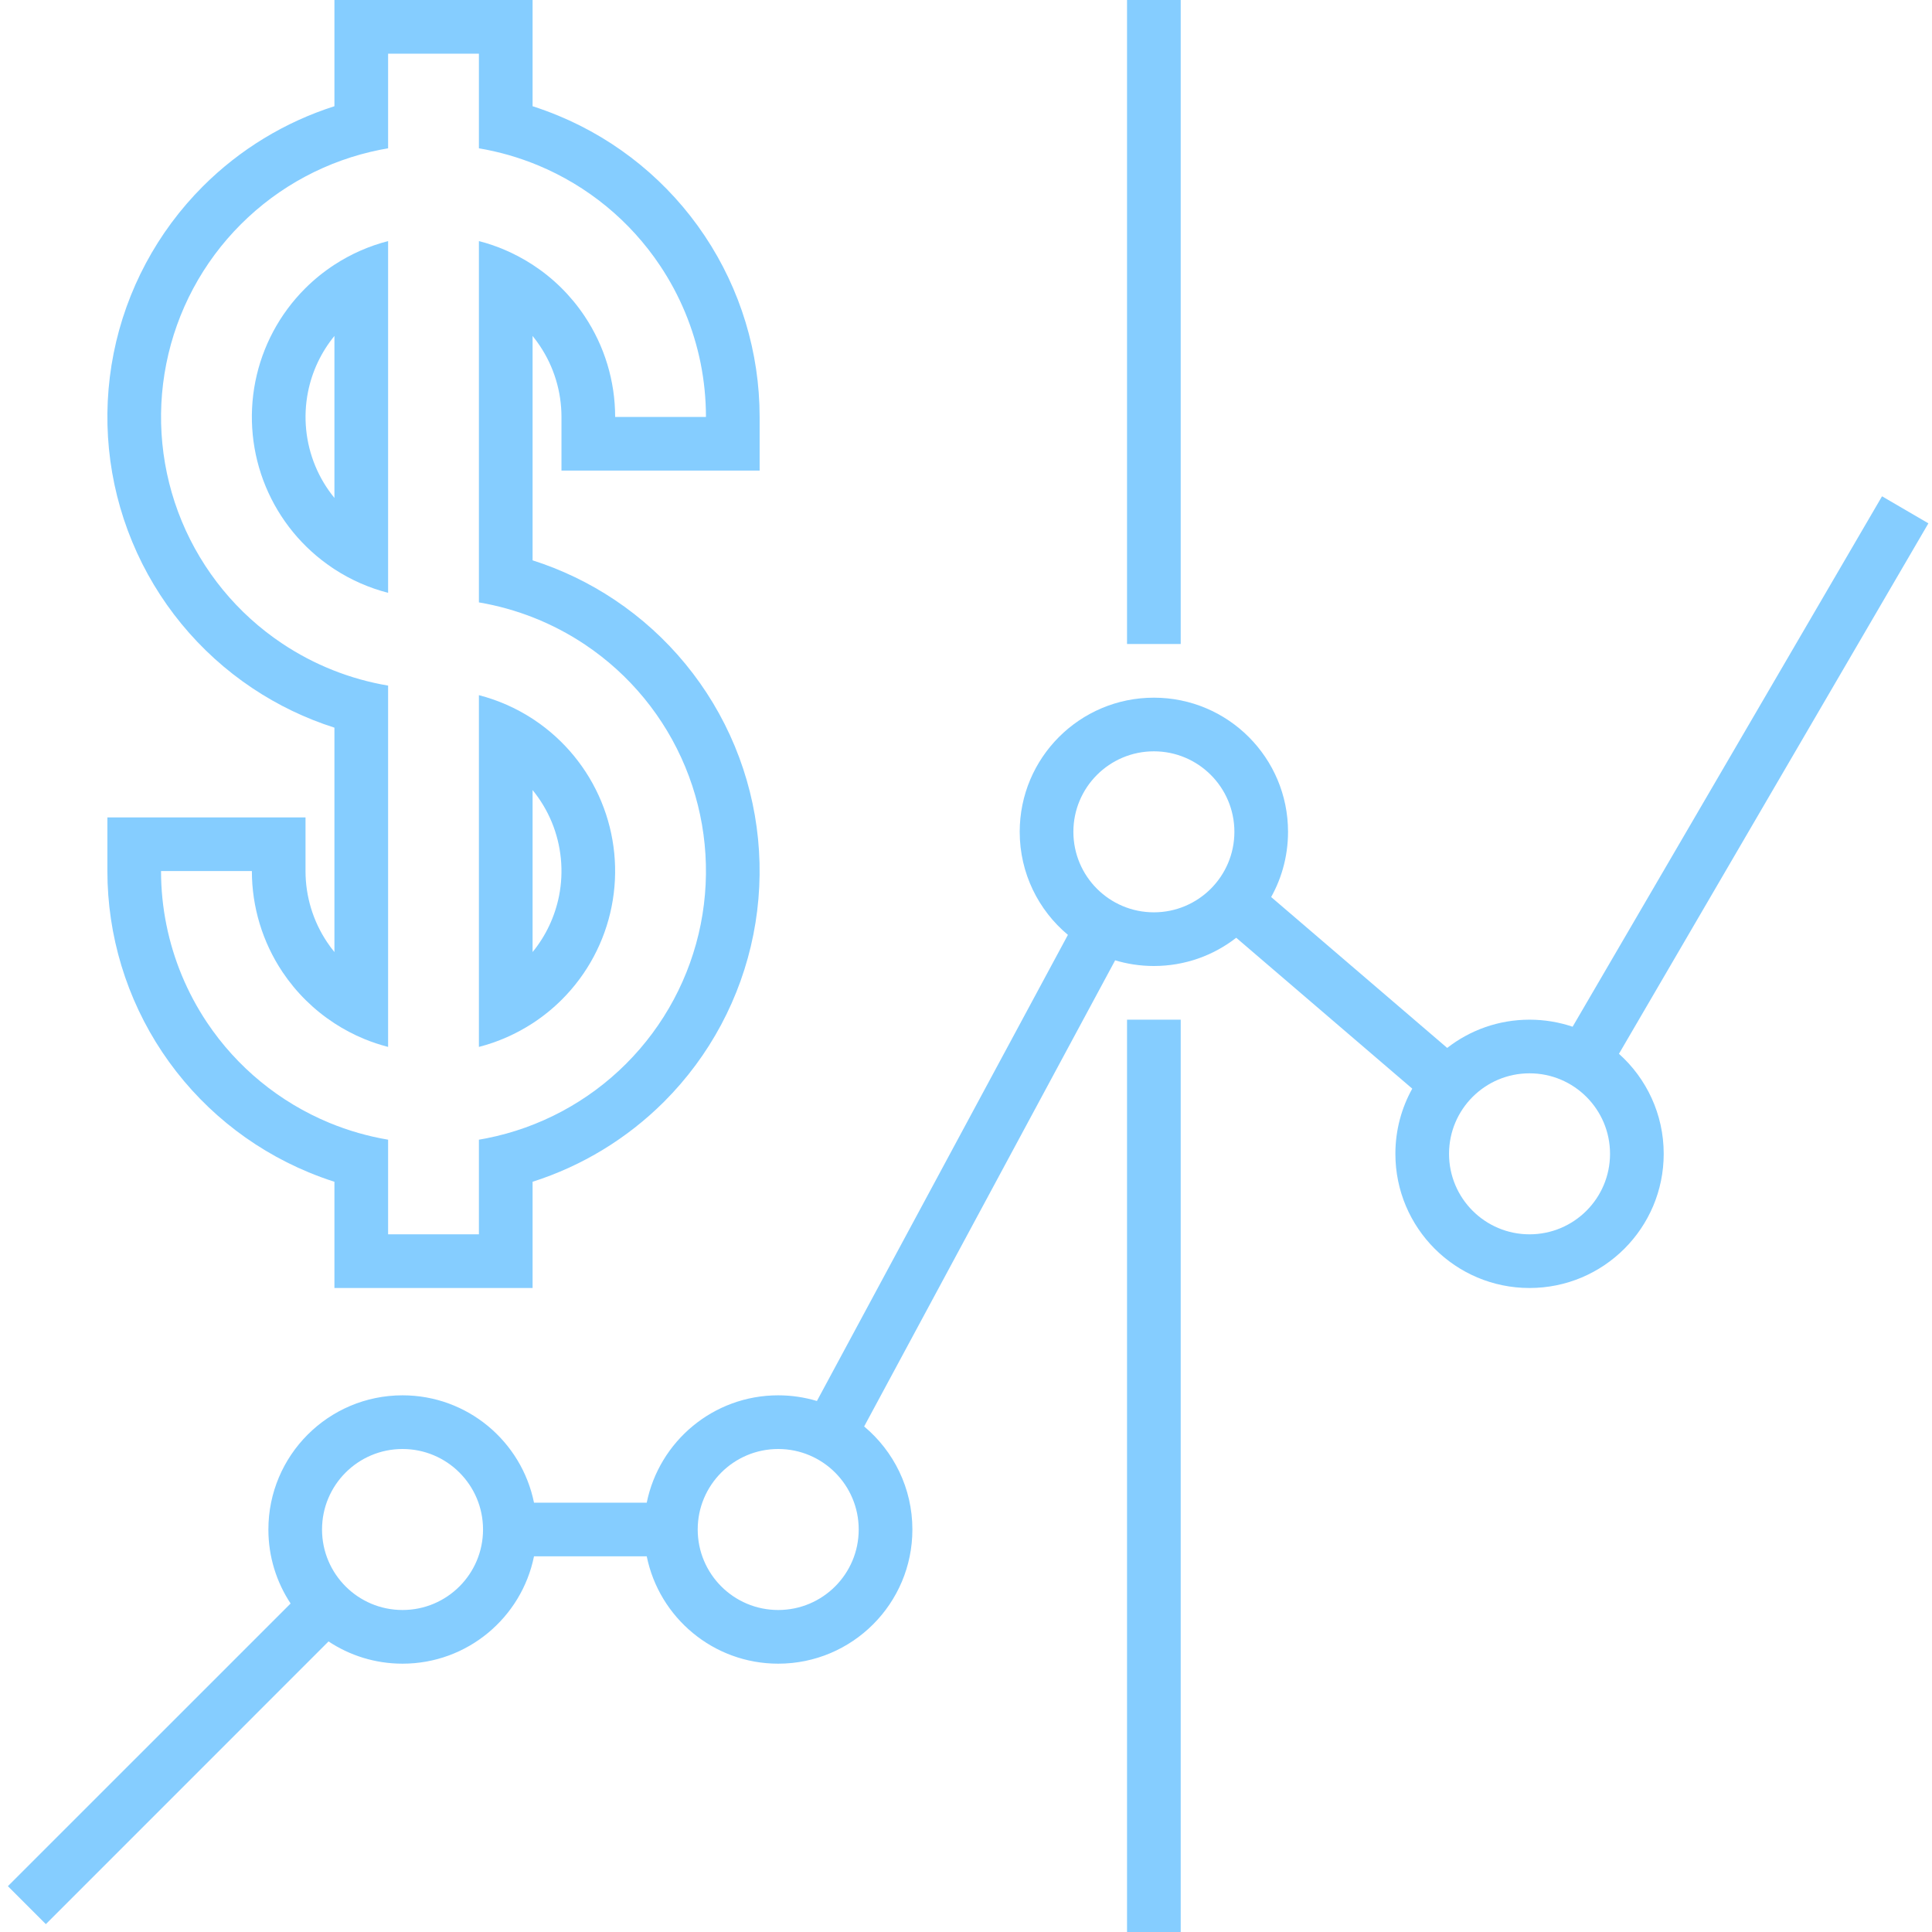 <?xml version="1.0" encoding="UTF-8"?>
<svg xmlns="http://www.w3.org/2000/svg" width="60" height="60" viewBox="0 0 60 60" fill="none">
  <path fill-rule="evenodd" clip-rule="evenodd" d="M17.452 31.04C17.173 31.319 16.867 31.566 16.54 31.779C16.029 32.111 15.466 32.36 14.873 32.513V21.589C15.462 21.741 16.025 21.988 16.54 22.323L16.597 22.361C17.524 22.981 18.247 23.862 18.674 24.892C19.101 25.923 19.213 27.058 18.995 28.152C18.778 29.246 18.241 30.251 17.452 31.04ZM17.135 25.53C16.985 25.169 16.784 24.835 16.54 24.536V29.567C16.951 29.064 17.233 28.467 17.361 27.827C17.514 27.056 17.435 26.256 17.135 25.53Z" fill="#85CDFF"></path>
  <path fill-rule="evenodd" clip-rule="evenodd" d="M10.386 8.221C10.896 7.889 11.459 7.64 12.053 7.487V18.411C11.464 18.259 10.9 18.012 10.386 17.677L10.329 17.639C9.401 17.019 8.678 16.138 8.251 15.107C7.824 14.077 7.713 12.943 7.93 11.848C8.148 10.754 8.685 9.749 9.474 8.96C9.753 8.681 10.059 8.434 10.386 8.221ZM10.386 15.464V10.433C9.975 10.936 9.692 11.533 9.565 12.173C9.412 12.944 9.49 13.743 9.791 14.47C9.94 14.83 10.141 15.165 10.386 15.464Z" fill="#85CDFF"></path>
  <path fill-rule="evenodd" clip-rule="evenodd" d="M10.386 36.701V40H16.54V36.701C18.075 36.211 19.477 35.36 20.625 34.213C22.041 32.797 23.006 30.992 23.396 29.027C23.787 27.062 23.587 25.026 22.82 23.175C22.053 21.325 20.755 19.743 19.09 18.63C18.297 18.1 17.438 17.688 16.54 17.402V10.433C16.62 10.532 16.696 10.634 16.767 10.741C17.204 11.394 17.437 12.163 17.437 12.949V14.615H23.591V12.949C23.591 10.946 22.997 8.987 21.884 7.322C20.771 5.656 19.189 4.358 17.339 3.592C17.076 3.483 16.809 3.385 16.54 3.299V0H10.386V3.299C8.85 3.789 7.448 4.64 6.301 5.787C4.885 7.204 3.92 9.008 3.529 10.973C3.139 12.938 3.339 14.974 4.106 16.825C4.872 18.675 6.17 20.257 7.836 21.37C8.629 21.9 9.487 22.312 10.386 22.598V29.567C10.305 29.468 10.229 29.366 10.158 29.259C9.721 28.606 9.488 27.837 9.488 27.051V25.385H3.335L3.335 27.051C3.335 29.054 3.929 31.013 5.041 32.678C6.154 34.344 7.736 35.642 9.587 36.408C9.85 36.517 10.116 36.615 10.386 36.701ZM7.822 27.051C7.822 28.167 8.153 29.258 8.772 30.185C9.199 30.823 9.749 31.364 10.386 31.779C10.675 31.967 10.982 32.13 11.304 32.263C11.548 32.364 11.799 32.447 12.053 32.513V21.292C10.881 21.094 9.759 20.65 8.762 19.984C7.37 19.055 6.286 17.733 5.645 16.187C5.005 14.641 4.837 12.939 5.164 11.298C5.49 9.657 6.296 8.149 7.48 6.966C8.663 5.782 10.171 4.976 11.812 4.65C11.892 4.634 11.972 4.619 12.053 4.606V1.667H14.873V4.606C15.497 4.711 16.11 4.887 16.701 5.131C18.247 5.772 19.569 6.856 20.498 8.248C21.116 9.172 21.542 10.203 21.759 11.282C21.868 11.828 21.924 12.386 21.924 12.949H19.104C19.104 11.833 18.773 10.742 18.153 9.815C17.727 9.177 17.177 8.635 16.54 8.221C16.25 8.033 15.943 7.87 15.622 7.737C15.377 7.636 15.127 7.552 14.873 7.487V18.708C16.045 18.906 17.167 19.35 18.164 20.016C19.555 20.945 20.64 22.267 21.28 23.813C21.921 25.359 22.088 27.061 21.762 28.702C21.435 30.343 20.629 31.851 19.446 33.034C18.263 34.218 16.755 35.024 15.114 35.35C15.034 35.366 14.953 35.381 14.873 35.394V38.333H12.053V35.394C11.429 35.289 10.815 35.113 10.225 34.869C8.679 34.228 7.357 33.144 6.427 31.752C5.81 30.828 5.384 29.797 5.167 28.718C5.057 28.172 5.001 27.614 5.001 27.051H7.822Z" fill="#85CDFF"></path>
  <path d="M36.668 0H35.001V20H36.668V0Z" fill="#85CDFF"></path>
  <path d="M35.001 60V31.667H36.668V60H35.001Z" fill="#85CDFF"></path>
  <path fill-rule="evenodd" clip-rule="evenodd" d="M38.392 29.123C37.686 29.673 36.799 30 35.835 30C35.403 30 34.987 29.934 34.596 29.813C34.608 29.817 34.62 29.82 34.632 29.824L26.837 44.3C27.752 45.065 28.335 46.214 28.335 47.5C28.335 49.801 26.469 51.667 24.168 51.667C22.152 51.667 20.471 50.235 20.085 48.333H16.584C16.198 50.235 14.517 51.667 12.501 51.667C11.652 51.667 10.862 51.413 10.203 50.976L1.424 59.756L0.245 58.577L9.025 49.798C8.589 49.139 8.335 48.349 8.335 47.5C8.335 45.199 10.2 43.333 12.501 43.333C14.517 43.333 16.198 44.765 16.584 46.667H20.085C20.471 44.765 22.152 43.333 24.168 43.333C24.586 43.333 24.989 43.395 25.37 43.509L33.165 29.033C32.25 28.269 31.668 27.119 31.668 25.833C31.668 23.532 33.533 21.667 35.835 21.667C38.136 21.667 40.001 23.532 40.001 25.833C40.001 26.624 39.781 27.364 39.398 27.994C39.425 27.949 39.452 27.904 39.477 27.858L44.944 32.544C45.65 31.994 46.537 31.667 47.501 31.667C47.969 31.667 48.419 31.744 48.839 31.886L58.448 15.413L59.888 16.253L50.278 32.727C51.131 33.49 51.668 34.599 51.668 35.833C51.668 38.135 49.802 40 47.501 40C45.2 40 43.335 38.135 43.335 35.833C43.335 35.099 43.525 34.408 43.859 33.809L38.392 29.123ZM38.335 25.833C38.335 27.214 37.215 28.333 35.835 28.333C34.454 28.333 33.335 27.214 33.335 25.833C33.335 24.453 34.454 23.333 35.835 23.333C37.215 23.333 38.335 24.453 38.335 25.833ZM24.168 50C25.549 50 26.668 48.881 26.668 47.5C26.668 46.119 25.549 45 24.168 45C22.787 45 21.668 46.119 21.668 47.5C21.668 48.881 22.787 50 24.168 50ZM15.001 47.5C15.001 48.881 13.882 50 12.501 50C11.12 50 10.001 48.881 10.001 47.5C10.001 46.119 11.12 45 12.501 45C13.882 45 15.001 46.119 15.001 47.5ZM47.501 38.333C48.882 38.333 50.001 37.214 50.001 35.833C50.001 34.453 48.882 33.333 47.501 33.333C46.12 33.333 45.001 34.453 45.001 35.833C45.001 37.214 46.12 38.333 47.501 38.333Z" fill="#85CDFF"></path>
</svg>
